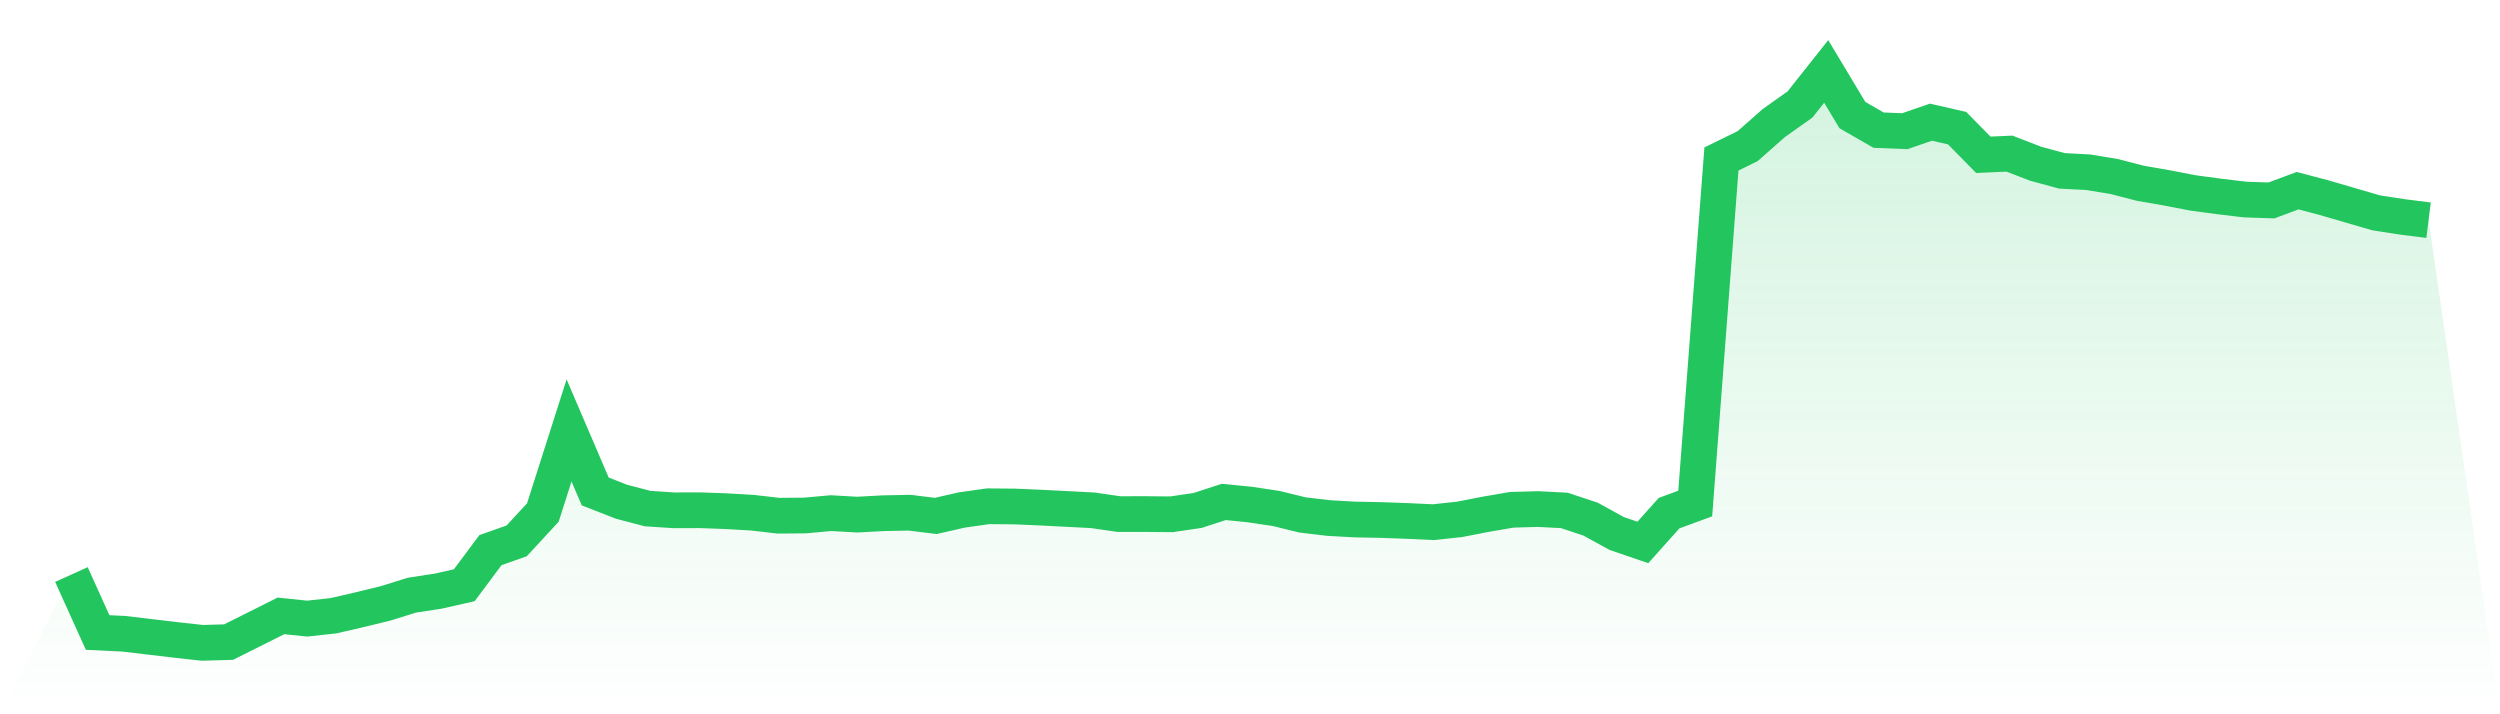 <svg viewBox="0 0 140 40" xmlns="http://www.w3.org/2000/svg">
<defs>
<linearGradient id="gradient" x1="0" x2="0" y1="0" y2="1">
<stop offset="0%" stop-color="#22c55e" stop-opacity="0.2"/>
<stop offset="100%" stop-color="#22c55e" stop-opacity="0"/>
</linearGradient>
</defs>
<path d="M4,32.174 L4,32.174 L5.467,35.42 L6.933,35.491 L8.4,35.664 L9.867,35.839 L11.333,36 L12.8,35.957 L14.267,35.224 L15.733,34.489 L17.2,34.642 L18.667,34.483 L20.133,34.145 L21.6,33.787 L23.067,33.329 L24.533,33.105 L26,32.773 L27.467,30.806 L28.933,30.289 L30.4,28.701 L31.867,24.104 L33.333,27.522 L34.8,28.096 L36.267,28.481 L37.733,28.577 L39.2,28.573 L40.667,28.626 L42.133,28.711 L43.6,28.88 L45.067,28.868 L46.533,28.736 L48,28.819 L49.467,28.74 L50.933,28.711 L52.4,28.892 L53.867,28.558 L55.333,28.351 L56.8,28.363 L58.267,28.426 L59.733,28.501 L61.2,28.577 L62.667,28.79 L64.133,28.788 L65.6,28.801 L67.067,28.585 L68.533,28.108 L70,28.255 L71.467,28.475 L72.933,28.835 L74.4,29.01 L75.867,29.092 L77.333,29.12 L78.8,29.173 L80.267,29.242 L81.733,29.084 L83.2,28.799 L84.667,28.548 L86.133,28.507 L87.6,28.583 L89.067,29.069 L90.533,29.874 L92,30.377 L93.467,28.736 L94.933,28.198 L96.4,8.903 L97.867,8.184 L99.333,6.891 L100.8,5.851 L102.267,4 L103.733,6.443 L105.2,7.288 L106.667,7.347 L108.133,6.842 L109.6,7.178 L111.067,8.669 L112.533,8.603 L114,9.171 L115.467,9.568 L116.933,9.644 L118.4,9.886 L119.867,10.265 L121.333,10.519 L122.8,10.802 L124.267,11 L125.733,11.175 L127.2,11.224 L128.667,10.678 L130.133,11.065 L131.6,11.493 L133.067,11.92 L134.533,12.146 L136,12.331 L140,40 L0,40 z" fill="url(#gradient)"/>
<path d="M4,32.174 L4,32.174 L5.467,35.42 L6.933,35.491 L8.4,35.664 L9.867,35.839 L11.333,36 L12.8,35.957 L14.267,35.224 L15.733,34.489 L17.2,34.642 L18.667,34.483 L20.133,34.145 L21.6,33.787 L23.067,33.329 L24.533,33.105 L26,32.773 L27.467,30.806 L28.933,30.289 L30.4,28.701 L31.867,24.104 L33.333,27.522 L34.8,28.096 L36.267,28.481 L37.733,28.577 L39.2,28.573 L40.667,28.626 L42.133,28.711 L43.6,28.88 L45.067,28.868 L46.533,28.736 L48,28.819 L49.467,28.74 L50.933,28.711 L52.4,28.892 L53.867,28.558 L55.333,28.351 L56.8,28.363 L58.267,28.426 L59.733,28.501 L61.2,28.577 L62.667,28.79 L64.133,28.788 L65.6,28.801 L67.067,28.585 L68.533,28.108 L70,28.255 L71.467,28.475 L72.933,28.835 L74.4,29.01 L75.867,29.092 L77.333,29.12 L78.8,29.173 L80.267,29.242 L81.733,29.084 L83.2,28.799 L84.667,28.548 L86.133,28.507 L87.6,28.583 L89.067,29.069 L90.533,29.874 L92,30.377 L93.467,28.736 L94.933,28.198 L96.4,8.903 L97.867,8.184 L99.333,6.891 L100.8,5.851 L102.267,4 L103.733,6.443 L105.2,7.288 L106.667,7.347 L108.133,6.842 L109.6,7.178 L111.067,8.669 L112.533,8.603 L114,9.171 L115.467,9.568 L116.933,9.644 L118.4,9.886 L119.867,10.265 L121.333,10.519 L122.8,10.802 L124.267,11 L125.733,11.175 L127.2,11.224 L128.667,10.678 L130.133,11.065 L131.6,11.493 L133.067,11.92 L134.533,12.146 L136,12.331" fill="none" stroke="#22c55e" stroke-width="2"/>
</svg>